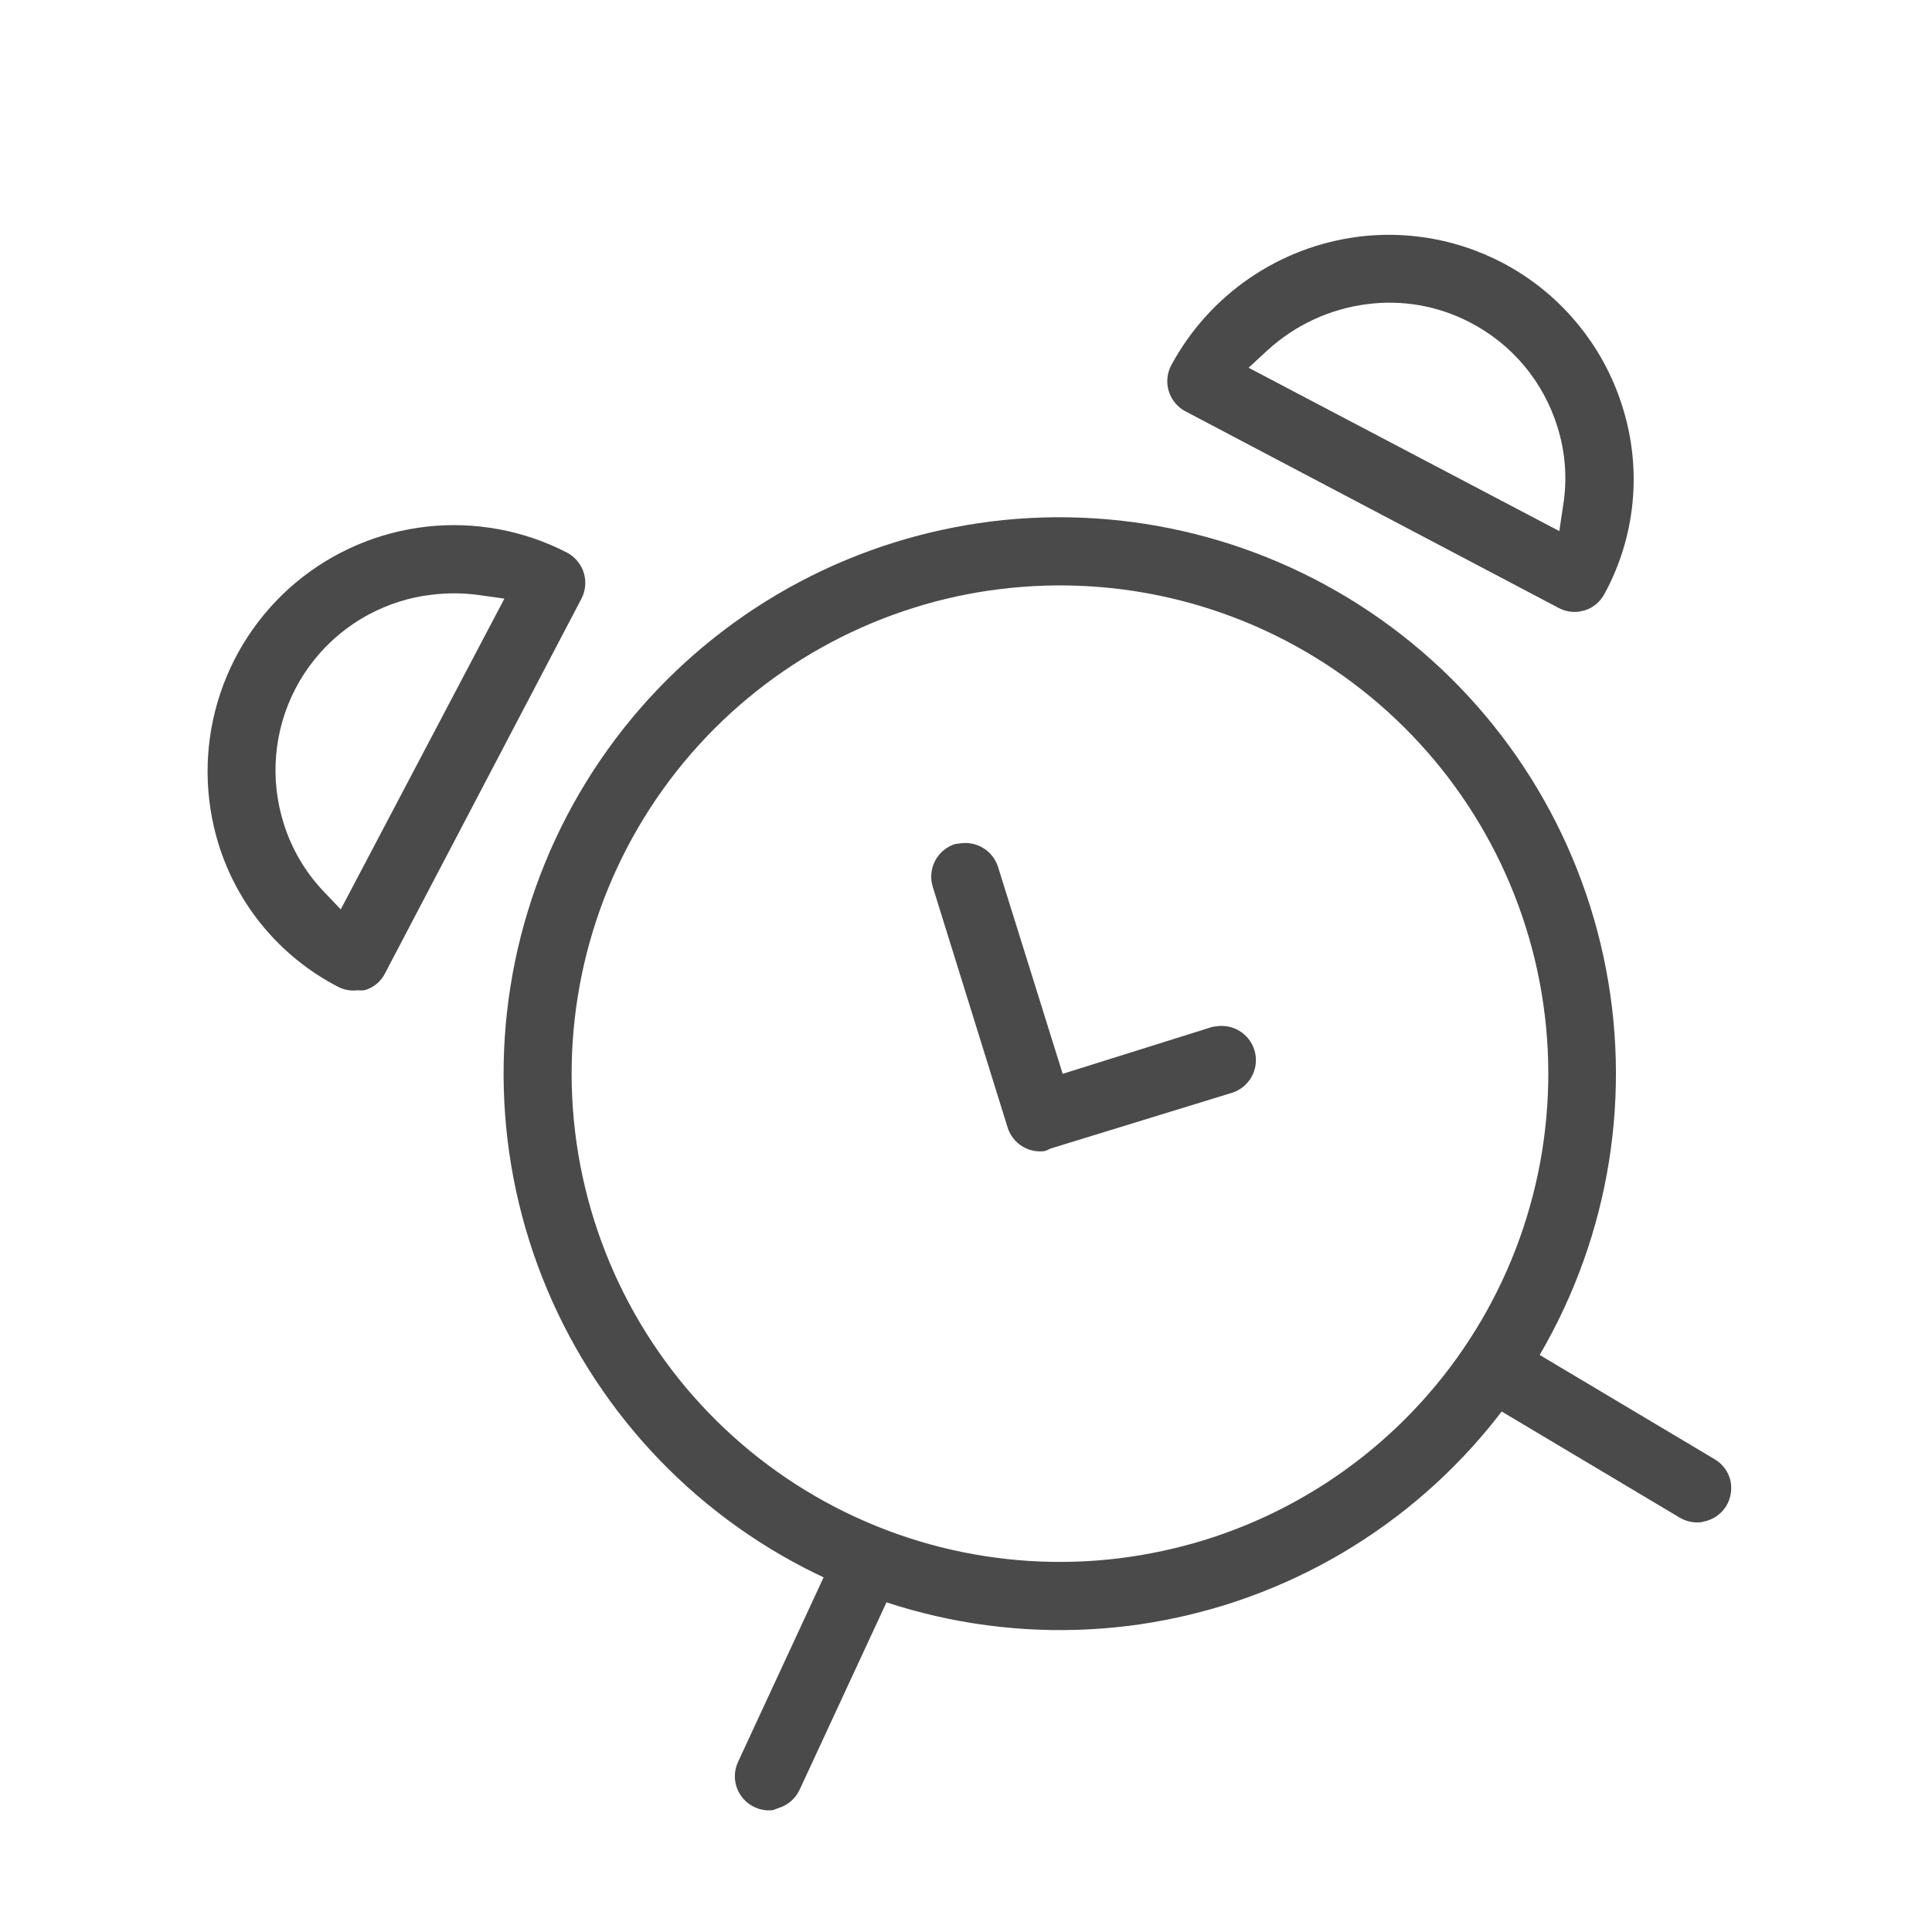 <svg width="80" height="80" viewBox="0 0 80 80" fill="none" xmlns="http://www.w3.org/2000/svg">
<g clip-path="url(#clip0)">
<g clip-path="url(#clip1)">
<path d="M46.729 67.324C41.016 68.032 35.245 66.576 30.552 63.243C25.859 59.91 22.584 54.94 21.37 49.313C20.157 43.686 21.094 37.809 23.997 32.838C26.9 27.867 31.558 24.162 37.055 22.454C38.352 22.052 39.68 21.765 41.027 21.594C46.74 20.884 52.512 22.338 57.207 25.67C61.902 29.002 65.18 33.971 66.394 39.599C67.609 45.227 66.672 51.105 63.77 56.078C60.867 61.05 56.208 64.755 50.71 66.464C49.394 66.871 48.045 67.161 46.678 67.331L46.729 67.324ZM41.357 24.4C40.174 24.547 39.007 24.8 37.87 25.157C33.051 26.66 28.968 29.911 26.424 34.271C23.881 38.631 23.06 43.785 24.124 48.719C25.188 53.654 28.059 58.012 32.174 60.936C36.288 63.861 41.347 65.141 46.358 64.524C47.543 64.375 48.714 64.125 49.856 63.775C54.688 62.284 58.786 59.036 61.341 54.672C63.897 50.308 64.723 45.145 63.659 40.202C62.594 35.258 59.716 30.893 55.591 27.967C51.467 25.041 46.395 23.768 41.377 24.398L41.357 24.4Z" fill="#4A4A4A"/>
<path d="M43.254 47.664C42.924 47.708 42.59 47.634 42.31 47.455C42.029 47.276 41.822 47.004 41.723 46.686L38.623 36.721C38.512 36.363 38.547 35.975 38.721 35.643C38.895 35.311 39.193 35.061 39.551 34.948L39.805 34.917C40.133 34.877 40.465 34.954 40.742 35.133C41.02 35.311 41.226 35.581 41.326 35.896L44.003 44.465L50.209 42.518L50.464 42.486C50.809 42.456 51.153 42.553 51.431 42.76C51.709 42.966 51.902 43.266 51.974 43.605C52.046 43.944 51.991 44.297 51.82 44.598C51.649 44.899 51.374 45.128 51.047 45.24L43.49 47.562C43.416 47.606 43.336 47.64 43.254 47.664Z" fill="#4A4A4A"/>
<path d="M32.009 74.953C31.749 74.986 31.485 74.943 31.248 74.831C31.08 74.754 30.929 74.644 30.803 74.508C30.677 74.372 30.579 74.213 30.515 74.039C30.451 73.865 30.422 73.681 30.43 73.496C30.437 73.311 30.481 73.129 30.559 72.961L34.635 64.168C34.734 63.949 34.889 63.759 35.083 63.616C35.277 63.474 35.505 63.385 35.745 63.356C36.005 63.324 36.269 63.366 36.505 63.479C36.846 63.633 37.113 63.916 37.246 64.266C37.362 64.608 37.342 64.981 37.19 65.308L33.114 74.101C33.032 74.28 32.913 74.441 32.766 74.572C32.618 74.703 32.444 74.801 32.256 74.86L32.009 74.953Z" fill="#4A4A4A"/>
<path d="M70.449 63.031C70.138 63.067 69.825 63.001 69.555 62.843L61.243 57.888C60.922 57.698 60.69 57.389 60.597 57.027C60.51 56.668 60.567 56.29 60.755 55.972C60.864 55.785 61.014 55.625 61.195 55.505C61.376 55.386 61.582 55.309 61.797 55.283C62.108 55.242 62.423 55.309 62.69 55.471L71.002 60.425C71.323 60.615 71.556 60.925 71.649 61.287C71.732 61.645 71.676 62.023 71.491 62.342C71.311 62.644 71.026 62.868 70.689 62.97L70.449 63.031Z" fill="#4A4A4A"/>
<path d="M14.819 41.004C14.536 41.041 14.248 40.991 13.994 40.859C12.821 40.252 11.78 39.419 10.932 38.407C10.084 37.396 9.445 36.226 9.053 34.965C8.458 33.045 8.443 30.992 9.011 29.064C9.579 27.136 10.704 25.418 12.244 24.127C13.785 22.836 15.673 22.029 17.671 21.807C19.669 21.585 21.687 21.959 23.474 22.88C23.639 22.966 23.785 23.084 23.905 23.227C24.024 23.369 24.115 23.534 24.171 23.712C24.227 23.889 24.247 24.076 24.23 24.262C24.214 24.447 24.161 24.628 24.075 24.793L15.943 40.304C15.859 40.471 15.741 40.619 15.598 40.738C15.454 40.858 15.288 40.947 15.109 40.999C15.013 41.014 14.915 41.016 14.819 41.004ZM17.854 24.629C17.416 24.68 16.983 24.772 16.563 24.904C15.64 25.189 14.783 25.654 14.041 26.272C13.299 26.89 12.687 27.649 12.239 28.505C11.792 29.361 11.519 30.297 11.435 31.259C11.351 32.221 11.459 33.19 11.751 34.11C12.079 35.155 12.642 36.112 13.396 36.907L14.11 37.656L20.886 24.788L19.832 24.64C19.176 24.549 18.511 24.546 17.854 24.629Z" fill="#4A4A4A"/>
<path d="M65.368 25.329C65.083 25.363 64.795 25.309 64.541 25.174L49.09 17.034C48.924 16.948 48.777 16.828 48.658 16.684C48.538 16.54 48.449 16.373 48.395 16.194C48.34 16.015 48.322 15.826 48.342 15.64C48.361 15.454 48.418 15.273 48.508 15.109C49.285 13.671 50.394 12.44 51.742 11.517C53.09 10.593 54.639 10.005 56.261 9.801C58.63 9.506 61.027 10.058 63.029 11.359C65.031 12.66 66.51 14.626 67.203 16.911C67.595 18.178 67.73 19.511 67.598 20.831C67.466 22.151 67.071 23.431 66.436 24.595C66.261 24.923 65.965 25.169 65.61 25.278L65.368 25.329ZM56.6 12.595C55.062 12.792 53.623 13.46 52.481 14.508L51.701 15.227L64.568 21.992L64.725 20.937C64.902 19.853 64.823 18.743 64.496 17.695C64.21 16.761 63.74 15.894 63.113 15.145C62.486 14.396 61.714 13.782 60.844 13.337C59.539 12.662 58.057 12.403 56.6 12.595Z" fill="#4A4A4A"/>
</g>
</g>
<defs>
<clipPath id="clip0">
<rect width="71.791" height="66" fill="white" transform="matrix(-1 0 0 1 76 9.412)"/>
</clipPath>
<clipPath id="clip1">
<rect width="66.481" height="68" fill="white" transform="translate(7 8.864)"/>
</clipPath>
</defs>
</svg>
